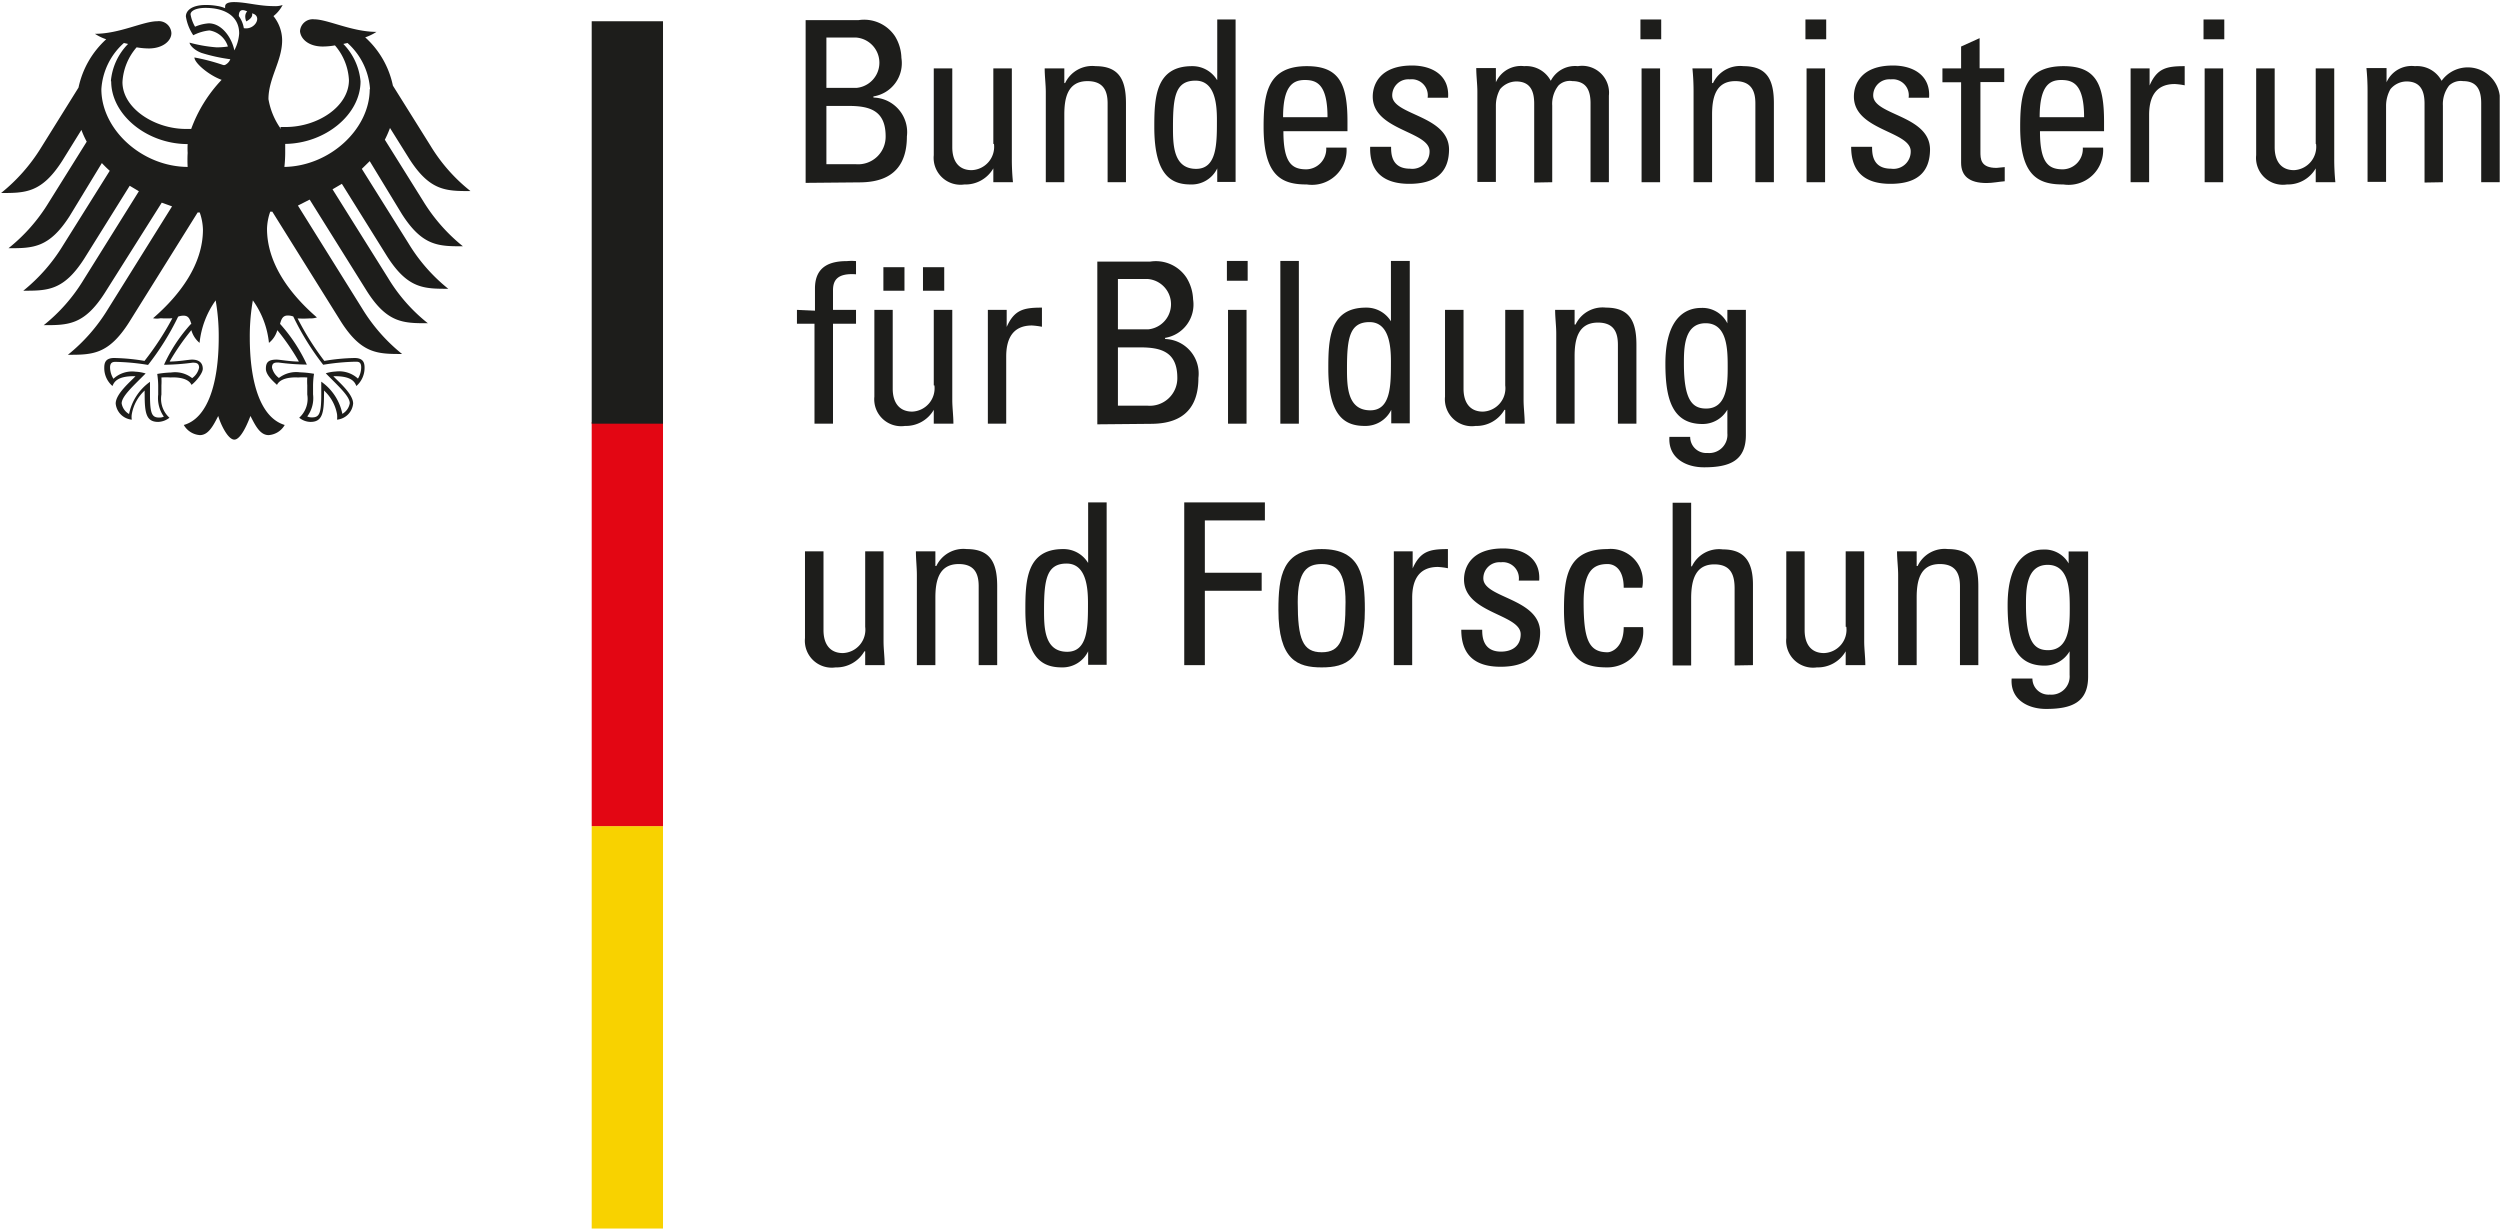<svg id="Ebene_1" data-name="Ebene 1" xmlns="http://www.w3.org/2000/svg" width="54.78mm" height="26.92mm" viewBox="0 0 155.27 76.32"><defs><style>.cls-1{fill:#1d1d1b;}.cls-2{fill:#f8d200;}.cls-3{fill:#e30613;}</style></defs><title>bmbf</title><path class="cls-1" d="M266.24,424.17a1.45,1.45,0,0,1-1.39,1.63c-.81,0-1.2-.57-1.2-1.42v-4.9H262.5v5.39a1.67,1.67,0,0,0,1.9,1.82,2,2,0,0,0,1.79-1h.05v.86h1.21c0-.5-.07-1-.07-1.47v-5.6h-1.14v4.69Z" transform="translate(-212.51 -385.23)"/><path class="cls-1" d="M274.44,426.55v-4.9c0-1.4-.38-2.31-1.89-2.31a1.86,1.86,0,0,0-1.89,1.05h-.06v-.91h-1.21c0,.49.06,1,.06,1.47v5.6h1.15v-4.19c0-1,.19-2.09,1.45-2.09,1,0,1.24.62,1.24,1.38v4.9Z" transform="translate(-212.51 -385.23)"/><path class="cls-1" d="M280.08,422.72c0,1.43,0,3-1.29,3-1.44,0-1.44-1.54-1.44-2.61,0-1.89.17-2.87,1.4-2.87s1.33,1.52,1.33,2.45Zm0-2.53h0a1.78,1.78,0,0,0-1.55-.85c-2.29,0-2.34,2-2.34,3.79,0,3.11,1.15,3.56,2.28,3.56a1.76,1.76,0,0,0,1.62-1h0v.84h1.15V416.44h-1.15v3.75Z" transform="translate(-212.51 -385.23)"/><polygon class="cls-1" points="74.83 41.32 74.83 36.7 78.36 36.7 78.36 35.58 74.83 35.58 74.83 32.33 78.56 32.33 78.56 31.21 73.55 31.21 73.55 41.32 74.83 41.32 74.83 41.32"/><path class="cls-1" d="M294.6,425.75c-1.19,0-1.49-.83-1.49-3.12,0-1.94.6-2.36,1.49-2.36s1.48.42,1.48,2.36c0,2.29-.29,3.12-1.48,3.12Zm0,.94c1.49,0,2.68-.45,2.68-3.57,0-2.08-.23-3.78-2.68-3.78s-2.69,1.7-2.69,3.78c0,3.12,1.19,3.57,2.69,3.57Z" transform="translate(-212.51 -385.23)"/><path class="cls-1" d="M300.22,419.48h-1.14v7.07h1.14v-4.17c0-1,.33-1.93,1.6-1.93a4.38,4.38,0,0,1,.62.08v-1.19c-1.12,0-1.71.12-2.19,1.2h0v-1.06Z" transform="translate(-212.51 -385.23)"/><path class="cls-1" d="M308.17,424.53c0-2.15-3.53-2.13-3.53-3.37a1,1,0,0,1,1.09-1,1,1,0,0,1,1.11,1.14h1.27c.1-1.4-1-2-2.24-2-2,0-2.43,1.19-2.43,1.93,0,2.11,3.52,2.14,3.52,3.4,0,.73-.53,1.08-1.22,1.08-1.16,0-1.17-1-1.17-1.36h-1.3c0,1.62.91,2.3,2.44,2.3s2.46-.61,2.46-2.16Z" transform="translate(-212.51 -385.23)"/><path class="cls-1" d="M314.51,421.74a2,2,0,0,0-2.17-2.4c-2.45,0-2.69,1.7-2.69,3.78,0,3.12,1.19,3.57,2.69,3.57a2.23,2.23,0,0,0,2.22-2.5h-1.2c0,1.28-.76,1.56-1,1.56-1.19,0-1.49-.83-1.49-3.12,0-1.94.61-2.36,1.49-2.36.43,0,1,.31,1,1.47Z" transform="translate(-212.51 -385.23)"/><path class="cls-1" d="M321.39,426.55v-5c0-1.59-.67-2.19-1.87-2.19a1.86,1.86,0,0,0-1.92,1.05h-.05v-3.95H316.4v10.11h1.15v-4.16c0-1.19.29-2.12,1.44-2.12,1,0,1.26.62,1.26,1.49v4.79Z" transform="translate(-212.51 -385.23)"/><path class="cls-1" d="M327.19,424.17a1.45,1.45,0,0,1-1.39,1.63c-.81,0-1.2-.57-1.2-1.42v-4.9h-1.14v5.39a1.67,1.67,0,0,0,1.9,1.82,2,2,0,0,0,1.79-1h0v.86h1.22c0-.5-.07-1-.07-1.47v-5.6h-1.15v4.69Z" transform="translate(-212.51 -385.23)"/><path class="cls-1" d="M335.39,426.55v-4.9c0-1.4-.37-2.31-1.88-2.31a1.85,1.85,0,0,0-1.89,1.05h-.06v-.91h-1.22c0,.49.07,1,.07,1.47v5.6h1.15v-4.19c0-1,.18-2.09,1.44-2.09,1,0,1.25.62,1.25,1.38v4.9Z" transform="translate(-212.51 -385.23)"/><path class="cls-1" d="M341.07,423c0,1,0,2.62-1.35,2.62-.85,0-1.37-.53-1.37-2.8,0-.93,0-2.5,1.35-2.5s1.37,1.64,1.37,2.68Zm0-2.63h0a1.7,1.7,0,0,0-1.65-1c-.57,0-2.21.21-2.21,3.45,0,2.1.37,3.76,2.29,3.76a1.79,1.79,0,0,0,1.56-.89h0v1.47a1.13,1.13,0,0,1-1.23,1.22,1,1,0,0,1-1.08-1h-1.29c-.1,1.3,1,1.89,2.14,1.89,1.55,0,2.61-.38,2.61-2v-7.78H341v.86Z" transform="translate(-212.51 -385.23)"/><path class="cls-1" d="M262,404.48v.86h1.09v6.21h1.15v-6.21h1.43v-.86h-1.43v-1.21c0-.57.21-1.09,1.43-1v-.82a2.88,2.88,0,0,0-.55,0c-1,0-2,.28-2,1.7v1.38Z" transform="translate(-212.51 -385.23)"/><path class="cls-1" d="M268.68,401.83h-1.31v1.46h1.31v-1.46Zm2.47,0h-1.32v1.46h1.32v-1.46Zm-.61,7.34a1.45,1.45,0,0,1-1.38,1.63c-.81,0-1.21-.57-1.21-1.42v-4.9h-1.14v5.39a1.67,1.67,0,0,0,1.9,1.82,2,2,0,0,0,1.79-1h0v.86h1.22c0-.49-.07-1-.07-1.47v-5.6h-1.15v4.69Z" transform="translate(-212.51 -385.23)"/><path class="cls-1" d="M275,404.48h-1.14v7.07H275v-4.17c0-1,.33-1.93,1.6-1.93a4.58,4.58,0,0,1,.62.08v-1.19c-1.12,0-1.71.12-2.19,1.2h0v-1.06Z" transform="translate(-212.51 -385.23)"/><path class="cls-1" d="M281.94,406.81h1.38c1.31,0,2.31.28,2.31,1.89a1.71,1.71,0,0,1-1.87,1.73h-1.82v-3.62Zm0-4.25h1.82a1.57,1.57,0,0,1,.06,3.13h-1.88v-3.13Zm2,9c1.14,0,3-.26,3-2.85a2.15,2.15,0,0,0-2.07-2.42v-.07a2.1,2.1,0,0,0,1.74-2.39,2.74,2.74,0,0,0-.41-1.35,2.28,2.28,0,0,0-2.25-1h-3.29v10.11Z" transform="translate(-212.51 -385.23)"/><path class="cls-1" d="M289.93,404.48h-1.15v7.07h1.15v-7.07Zm-1.22-1.81H290v-1.23h-1.29v1.23Z" transform="translate(-212.51 -385.23)"/><polygon class="cls-1" points="80.67 16.21 79.52 16.21 79.52 26.32 80.67 26.32 80.67 16.21 80.67 16.21"/><path class="cls-1" d="M298.9,407.72c0,1.43,0,3-1.28,3-1.45,0-1.45-1.54-1.45-2.61,0-1.89.17-2.87,1.4-2.87s1.33,1.52,1.33,2.45Zm0-2.53h0a1.78,1.78,0,0,0-1.55-.85c-2.28,0-2.34,2-2.34,3.79,0,3.11,1.15,3.56,2.28,3.56a1.78,1.78,0,0,0,1.63-1h0v.84h1.15V401.44H298.9v3.75Z" transform="translate(-212.51 -385.23)"/><path class="cls-1" d="M306,409.17a1.45,1.45,0,0,1-1.39,1.63c-.81,0-1.2-.57-1.2-1.42v-4.9h-1.15v5.39a1.67,1.67,0,0,0,1.9,1.82,2,2,0,0,0,1.79-1H306v.86h1.21c0-.49-.07-1-.07-1.47v-5.6H306v4.69Z" transform="translate(-212.51 -385.23)"/><path class="cls-1" d="M314.15,411.55v-4.9c0-1.4-.38-2.31-1.89-2.31a1.86,1.86,0,0,0-1.89,1.05h-.06v-.91H309.1c0,.49.07,1,.07,1.47v5.6h1.14v-4.19c0-1,.19-2.09,1.45-2.09,1,0,1.24.62,1.24,1.38v4.9Z" transform="translate(-212.51 -385.23)"/><path class="cls-1" d="M319.82,408c0,1,0,2.61-1.34,2.61-.86,0-1.38-.53-1.38-2.79,0-.94,0-2.51,1.35-2.51s1.37,1.64,1.37,2.69Zm0-2.64h0a1.72,1.72,0,0,0-1.66-1c-.57,0-2.21.21-2.21,3.46,0,2.1.38,3.75,2.3,3.75a1.77,1.77,0,0,0,1.55-.89h0v1.47a1.13,1.13,0,0,1-1.23,1.22,1,1,0,0,1-1.08-1h-1.29c-.09,1.3,1,1.89,2.15,1.89,1.55,0,2.6-.38,2.6-2v-7.78h-1.15v.86Z" transform="translate(-212.51 -385.23)"/><path class="cls-1" d="M263.83,391.81h1.37c1.32,0,2.31.28,2.31,1.89a1.71,1.71,0,0,1-1.86,1.73h-1.82v-3.62Zm0-4.25h1.82a1.57,1.57,0,0,1,.05,3.13h-1.87v-3.13Zm2,9c1.15,0,3-.26,3-2.85a2.15,2.15,0,0,0-2.08-2.42v-.07a2.09,2.09,0,0,0,1.74-2.39,2.7,2.7,0,0,0-.4-1.35,2.3,2.3,0,0,0-2.26-1h-3.29v10.11Z" transform="translate(-212.51 -385.23)"/><path class="cls-1" d="M274.24,394.17a1.45,1.45,0,0,1-1.39,1.63c-.81,0-1.2-.57-1.2-1.42v-4.9H270.5v5.39a1.67,1.67,0,0,0,1.9,1.82,2,2,0,0,0,1.8-1h0v.86h1.22a14.46,14.46,0,0,1-.07-1.47v-5.6h-1.15v4.69Z" transform="translate(-212.51 -385.23)"/><path class="cls-1" d="M282.44,396.55v-4.9c0-1.4-.38-2.31-1.89-2.31a1.86,1.86,0,0,0-1.89,1.05h-.05v-.91h-1.22c0,.49.07,1,.07,1.47v5.6h1.15v-4.19c0-1,.18-2.09,1.44-2.09,1,0,1.25.62,1.25,1.38v4.9Z" transform="translate(-212.51 -385.23)"/><path class="cls-1" d="M288.09,392.72c0,1.43,0,3-1.29,3-1.44,0-1.44-1.54-1.44-2.61,0-1.89.16-2.87,1.4-2.87s1.33,1.52,1.33,2.45Zm0-2.53h0a1.78,1.78,0,0,0-1.55-.85c-2.28,0-2.34,2-2.34,3.79,0,3.11,1.15,3.56,2.28,3.56a1.76,1.76,0,0,0,1.63-1h0v.84h1.14V386.44h-1.14v3.75Z" transform="translate(-212.51 -385.23)"/><path class="cls-1" d="M292.2,392.51c0-1.95.62-2.31,1.35-2.31s1.41.25,1.41,2.31Zm4,.87v-.6c0-2.34-.51-3.44-2.52-3.44-2.45,0-2.69,1.7-2.69,3.78,0,3.12,1.19,3.57,2.69,3.57a2.15,2.15,0,0,0,2.46-2.29h-1.26a1.27,1.27,0,0,1-1.23,1.35c-.9,0-1.43-.39-1.43-2.37Z" transform="translate(-212.51 -385.23)"/><path class="cls-1" d="M302.51,394.53c0-2.15-3.53-2.13-3.53-3.37a1,1,0,0,1,1.09-1,1,1,0,0,1,1.11,1.14h1.27c.1-1.4-1-2-2.24-2-2,0-2.44,1.19-2.44,1.93,0,2.11,3.53,2.14,3.53,3.4a1.07,1.07,0,0,1-1.21,1.08c-1.17,0-1.18-.95-1.18-1.36h-1.3c-.05,1.62.91,2.3,2.43,2.3s2.47-.61,2.47-2.16Z" transform="translate(-212.51 -385.23)"/><path class="cls-1" d="M308.92,396.55v-4.76a1.83,1.83,0,0,1,.39-1.25,1,1,0,0,1,.87-.27c.92,0,1.12.66,1.12,1.38v4.9h1.14v-5.38a1.67,1.67,0,0,0-1.93-1.83,1.69,1.69,0,0,0-1.68.91,1.72,1.72,0,0,0-1.65-.91,1.7,1.7,0,0,0-1.76,1h0v-.88h-1.22c0,.49.07,1,.07,1.47v5.6h1.15v-4.76a2.1,2.1,0,0,1,.26-1,1.34,1.34,0,0,1,1-.48c.92,0,1.12.66,1.12,1.38v4.9Z" transform="translate(-212.51 -385.23)"/><path class="cls-1" d="M315.62,389.48h-1.15v7.07h1.15v-7.07Zm-1.22-1.81h1.29v-1.23H314.4v1.23Z" transform="translate(-212.51 -385.23)"/><path class="cls-1" d="M322.69,396.55v-4.9c0-1.4-.38-2.31-1.89-2.31a1.86,1.86,0,0,0-1.89,1.05h-.06v-.91h-1.22a14.33,14.33,0,0,1,.07,1.47v5.6h1.15v-4.19c0-1,.19-2.09,1.44-2.09,1,0,1.25.62,1.25,1.38v4.9Z" transform="translate(-212.51 -385.23)"/><path class="cls-1" d="M325.87,389.48h-1.15v7.07h1.15v-7.07Zm-1.22-1.81h1.29v-1.23h-1.29v1.23Z" transform="translate(-212.51 -385.23)"/><path class="cls-1" d="M332.39,394.53c0-2.15-3.53-2.13-3.53-3.37a1,1,0,0,1,1.09-1,1,1,0,0,1,1.11,1.14h1.27c.1-1.4-1-2-2.24-2-2,0-2.43,1.19-2.43,1.93,0,2.11,3.53,2.14,3.53,3.4a1.07,1.07,0,0,1-1.22,1.08c-1.17,0-1.18-.95-1.18-1.36h-1.3c0,1.62.91,2.3,2.44,2.3s2.46-.61,2.46-2.16Z" transform="translate(-212.51 -385.23)"/><path class="cls-1" d="M333.16,389.48v.86h1.16v5c0,.81.49,1.26,1.58,1.26.38,0,.75-.08,1.13-.11v-.88l-.51.05c-1,0-1-.57-1-1v-4.33H337v-.86h-1.53V387.6l-1.15.52v1.36Z" transform="translate(-212.51 -385.23)"/><path class="cls-1" d="M339.2,392.51c0-1.95.61-2.31,1.34-2.31s1.42.25,1.42,2.31Zm4,.87v-.6c0-2.34-.51-3.44-2.52-3.44-2.45,0-2.69,1.7-2.69,3.78,0,3.12,1.19,3.57,2.69,3.57a2.15,2.15,0,0,0,2.46-2.29h-1.26a1.27,1.27,0,0,1-1.23,1.35c-.9,0-1.43-.39-1.43-2.37Z" transform="translate(-212.51 -385.23)"/><path class="cls-1" d="M346,389.48h-1.15v7.07H346v-4.17c0-1,.32-1.93,1.6-1.93a4.44,4.44,0,0,1,.61.08v-1.19c-1.12,0-1.71.12-2.18,1.2h0v-1.06Z" transform="translate(-212.51 -385.23)"/><path class="cls-1" d="M350.6,389.48h-1.15v7.07h1.15v-7.07Zm-1.22-1.81h1.29v-1.23h-1.29v1.23Z" transform="translate(-212.51 -385.23)"/><path class="cls-1" d="M356.37,394.17A1.45,1.45,0,0,1,355,395.8c-.81,0-1.2-.57-1.2-1.42v-4.9h-1.15v5.39a1.67,1.67,0,0,0,1.91,1.82,2,2,0,0,0,1.79-1h0v.86h1.22a14.46,14.46,0,0,1-.07-1.47v-5.6h-1.15v4.69Z" transform="translate(-212.51 -385.23)"/><path class="cls-1" d="M364.25,396.55v-4.76a1.88,1.88,0,0,1,.39-1.25,1.06,1.06,0,0,1,.87-.27c.93,0,1.12.66,1.12,1.38v4.9h1.15v-5.38a2,2,0,0,0-3.61-.92,1.73,1.73,0,0,0-1.66-.91,1.7,1.7,0,0,0-1.76,1h0v-.88H359.5a14.33,14.33,0,0,1,.07,1.47v5.6h1.15v-4.76a2.12,2.12,0,0,1,.27-1,1.31,1.31,0,0,1,1-.48c.92,0,1.12.66,1.12,1.38v4.9Z" transform="translate(-212.51 -385.23)"/><polygon class="cls-2" points="36.74 51.32 41.17 51.32 41.17 76.32 36.74 76.32 36.74 51.32 36.74 51.32"/><polygon class="cls-3" points="36.74 26.23 41.17 26.23 41.17 51.32 36.74 51.32 36.74 26.23 36.74 26.23"/><polygon class="cls-1" points="36.74 1.32 41.17 1.32 41.17 26.32 36.74 26.32 36.74 1.32 36.74 1.32"/><path class="cls-1" d="M224,411.55Zm0,0Zm0,0Zm0,0Zm11.48-20.78a4.22,4.22,0,0,0-1.4-2.87l-.26.06a3.8,3.8,0,0,1,1.07,2.32c0,2.07-2.19,3.86-4.68,3.89,0,.22,0,.4,0,.56a8.14,8.14,0,0,1-.05.87c2.82-.05,5.3-2.35,5.3-4.83Zm-3.9,17.11a14.38,14.38,0,0,1-1.79-.13c-.2,0-.4,0-.4.31a1.1,1.1,0,0,0,.43.65,1.75,1.75,0,0,1,1.31-.35,6.15,6.15,0,0,1,.87.09,5.08,5.08,0,0,0-.06.71c0,.17,0,.36,0,.57a1.91,1.91,0,0,1-.36,1.37.65.65,0,0,0,.29.06c.46,0,.58-.23.58-1.43,0-.36,0-.7,0-.79a3.22,3.22,0,0,1,1.31,2,.94.94,0,0,0,.46-.66c0-.44-.73-1.08-1.49-1.86a2.49,2.49,0,0,1,.62-.11,1.72,1.72,0,0,1,1.38.44,1.37,1.37,0,0,0,.2-.7c0-.36-.2-.35-.36-.35a14,14,0,0,0-2,.19,16.49,16.49,0,0,1-1.86-3,1,1,0,0,0-.34-.06c-.31,0-.4.22-.48.52a10.08,10.08,0,0,1,1.66,2.52Zm-7.2-2.52c-.09-.3-.17-.52-.48-.52a.94.94,0,0,0-.34.06,16.44,16.44,0,0,1-1.87,3,13.86,13.86,0,0,0-2-.19c-.15,0-.36,0-.36.35a1.38,1.38,0,0,0,.21.7,1.7,1.7,0,0,1,1.37-.44,2.58,2.58,0,0,1,.63.11c-.77.78-1.49,1.42-1.49,1.86a.94.94,0,0,0,.46.66,3.24,3.24,0,0,1,1.3-2c0,.09,0,.43,0,.79,0,1.2.12,1.43.58,1.43a.58.58,0,0,0,.28-.06,2,2,0,0,1-.35-1.37c0-.21,0-.4,0-.57a5.08,5.08,0,0,0-.06-.71,6,6,0,0,1,.87-.09,1.71,1.71,0,0,1,1.3.35,1.06,1.06,0,0,0,.43-.65c0-.29-.19-.31-.4-.31a14.33,14.33,0,0,1-1.78.13,9.81,9.81,0,0,1,1.66-2.52Zm-5-15.08a3.74,3.74,0,0,1,1.07-2.32l-.26-.06a4.18,4.18,0,0,0-1.4,2.87c0,2.5,2.51,4.81,5.36,4.83a7.85,7.85,0,0,1,0-.87,4.8,4.8,0,0,1,0-.55c-2.52,0-4.75-1.81-4.75-3.9Zm7.67-1.92a2.63,2.63,0,0,0,.3-1.05c0-1.08-.89-1.59-2.09-1.59-.62,0-.93.2-.93.4a2.27,2.27,0,0,0,.28.77,2.59,2.59,0,0,1,.85-.21c.83,0,1.44.92,1.59,1.68Zm.59-1.38c.7.13,1.18-.76.51-.92.09.29-.36.5-.36.5s-.17-.39.06-.62c-.41-.2-.52,0-.52.29a1.79,1.79,0,0,1,.31.75Zm2.27,6.14h.33c2,0,3.93-1.28,3.93-2.91a3.57,3.57,0,0,0-.87-2.16,4.53,4.53,0,0,1-.75.07c-.9,0-1.38-.48-1.42-.95a.79.79,0,0,1,.88-.74c.83,0,2.35.78,3.87.78a3,3,0,0,1-.7.34,5.56,5.56,0,0,1,1.72,3l2.34,3.74a10.58,10.58,0,0,0,2.48,2.81c-1.52,0-2.52,0-3.8-2l-1.2-1.92a6.73,6.73,0,0,1-.32.73l2.38,3.81a10.89,10.89,0,0,0,2.47,2.81c-1.51,0-2.51,0-3.79-2l-2-3.29-.49.48,2.9,4.63a10.7,10.7,0,0,0,2.47,2.82c-1.51,0-2.51,0-3.79-2l-2.82-4.52-.58.34,3.45,5.51a10.51,10.51,0,0,0,2.47,2.81c-1.51,0-2.52,0-3.79-2l-3.55-5.68L231,398l4,6.41a10.89,10.89,0,0,0,2.47,2.81c-1.51,0-2.51,0-3.79-2l-4.27-6.84-.13,0a3.47,3.47,0,0,0-.2,1.06c0,2.15,1.41,4.05,3.1,5.51a1.31,1.31,0,0,1-.47.06,5.65,5.65,0,0,1-.73,0,17.21,17.21,0,0,0,1.66,2.64,12.31,12.31,0,0,1,1.88-.18c.56,0,.62.32.62.61a1.49,1.49,0,0,1-.51,1.13c-.1-.26-.31-.61-1.33-.61h-.1c.3.33,1.23,1.09,1.23,1.7a1.11,1.11,0,0,1-1,1,1.46,1.46,0,0,0,0-.34,2.62,2.62,0,0,0-.81-1.47,1.93,1.93,0,0,1,0,.25c0,1.16-.11,1.7-.84,1.7a1.14,1.14,0,0,1-.7-.26,1.58,1.58,0,0,0,.5-1.44v-.57a3.93,3.93,0,0,1,0-.49,4,4,0,0,0-.57,0s-1.05-.09-1.31.46c-.28-.26-.69-.63-.69-1s.12-.57.66-.57c.21,0,.85.12,1.39.12a14.14,14.14,0,0,0-1.34-1.95,1.54,1.54,0,0,1-.52.79,5.47,5.47,0,0,0-1-2.64,12.87,12.87,0,0,0-.19,2.3c0,2.89.7,5,2.17,5.44a1.25,1.25,0,0,1-1,.63c-.54,0-.83-.61-1.13-1.19-.16.43-.59,1.47-1,1.47s-.87-1-1-1.47c-.3.58-.6,1.19-1.14,1.19a1.25,1.25,0,0,1-1-.63c1.47-.41,2.17-2.55,2.17-5.44a12.87,12.87,0,0,0-.19-2.3,5.5,5.5,0,0,0-1,2.64,1.58,1.58,0,0,1-.51-.79,14.42,14.42,0,0,0-1.35,1.95c.54,0,1.19-.12,1.39-.12.54,0,.67.3.67.57s-.41.78-.7,1c-.25-.55-1.3-.46-1.3-.46a4,4,0,0,0-.57,0,3.93,3.93,0,0,1,0,.49v.57a1.58,1.58,0,0,0,.5,1.44,1.2,1.2,0,0,1-.7.26c-.74,0-.84-.54-.84-1.7a2.08,2.08,0,0,1,0-.25,2.6,2.6,0,0,0-.8,1.47,1.07,1.07,0,0,0,0,.34,1.11,1.11,0,0,1-1-1c0-.61.93-1.37,1.23-1.7h-.11c-1,0-1.22.35-1.32.61a1.46,1.46,0,0,1-.51-1.13c0-.29.06-.61.61-.61a12.32,12.32,0,0,1,1.89.18A18,18,0,0,0,223.2,405a5.65,5.65,0,0,1-.73,0A1.25,1.25,0,0,1,222,405c1.69-1.46,3.1-3.36,3.1-5.51a3.47,3.47,0,0,0-.2-1.06l-.13,0-4.27,6.84c-1.28,2-2.28,2-3.79,2a10.89,10.89,0,0,0,2.47-2.81l4-6.41-.64-.23L219,403.43c-1.28,2-2.28,2-3.79,2a10.69,10.69,0,0,0,2.47-2.81l3.44-5.51-.57-.34-2.82,4.52c-1.28,2-2.28,2-3.79,2a10.89,10.89,0,0,0,2.47-2.82l2.9-4.63c-.18-.16-.34-.32-.49-.48l-2,3.29c-1.28,2-2.29,2-3.8,2a10.77,10.77,0,0,0,2.48-2.81l2.38-3.81a5.28,5.28,0,0,1-.33-.73l-1.19,1.92c-1.28,2-2.29,2-3.8,2a11,11,0,0,0,2.48-2.81l2.33-3.74a5.62,5.62,0,0,1,1.72-3,3,3,0,0,1-.7-.34c1.53,0,3-.78,3.87-.78a.78.78,0,0,1,.88.74c0,.47-.52.95-1.41.95a4.53,4.53,0,0,1-.75-.07,3.58,3.58,0,0,0-.88,2.16c0,1.63,2,2.91,3.94,2.91h.33a8.81,8.81,0,0,1,1.89-3.05c-.8-.29-1.69-1.05-1.69-1.39a12.53,12.53,0,0,1,1.79.47.33.33,0,0,0,.1,0,.68.68,0,0,0,.34-.36,10.76,10.76,0,0,1-1.78-.39c-.49-.18-.75-.51-.75-.64a8.85,8.85,0,0,0,1.66.29,4.36,4.36,0,0,0,.72-.05,1.44,1.44,0,0,0-1.15-1,2.81,2.81,0,0,0-1,.3,2.88,2.88,0,0,1-.46-1.17c0-.33.32-.71,1.24-.71a4,4,0,0,1,.71.06,2,2,0,0,1,.49.14.37.37,0,0,1,0-.12c0-.13.12-.26.55-.26.75,0,1.52.25,2.47.25a1.41,1.41,0,0,0,.55-.07,2.09,2.09,0,0,1-.57.69,2.42,2.42,0,0,1,.54,1.5c0,1.29-.85,2.35-.85,3.66a4.46,4.46,0,0,0,.78,1.86Z" transform="translate(-212.51 -385.23)"/></svg>